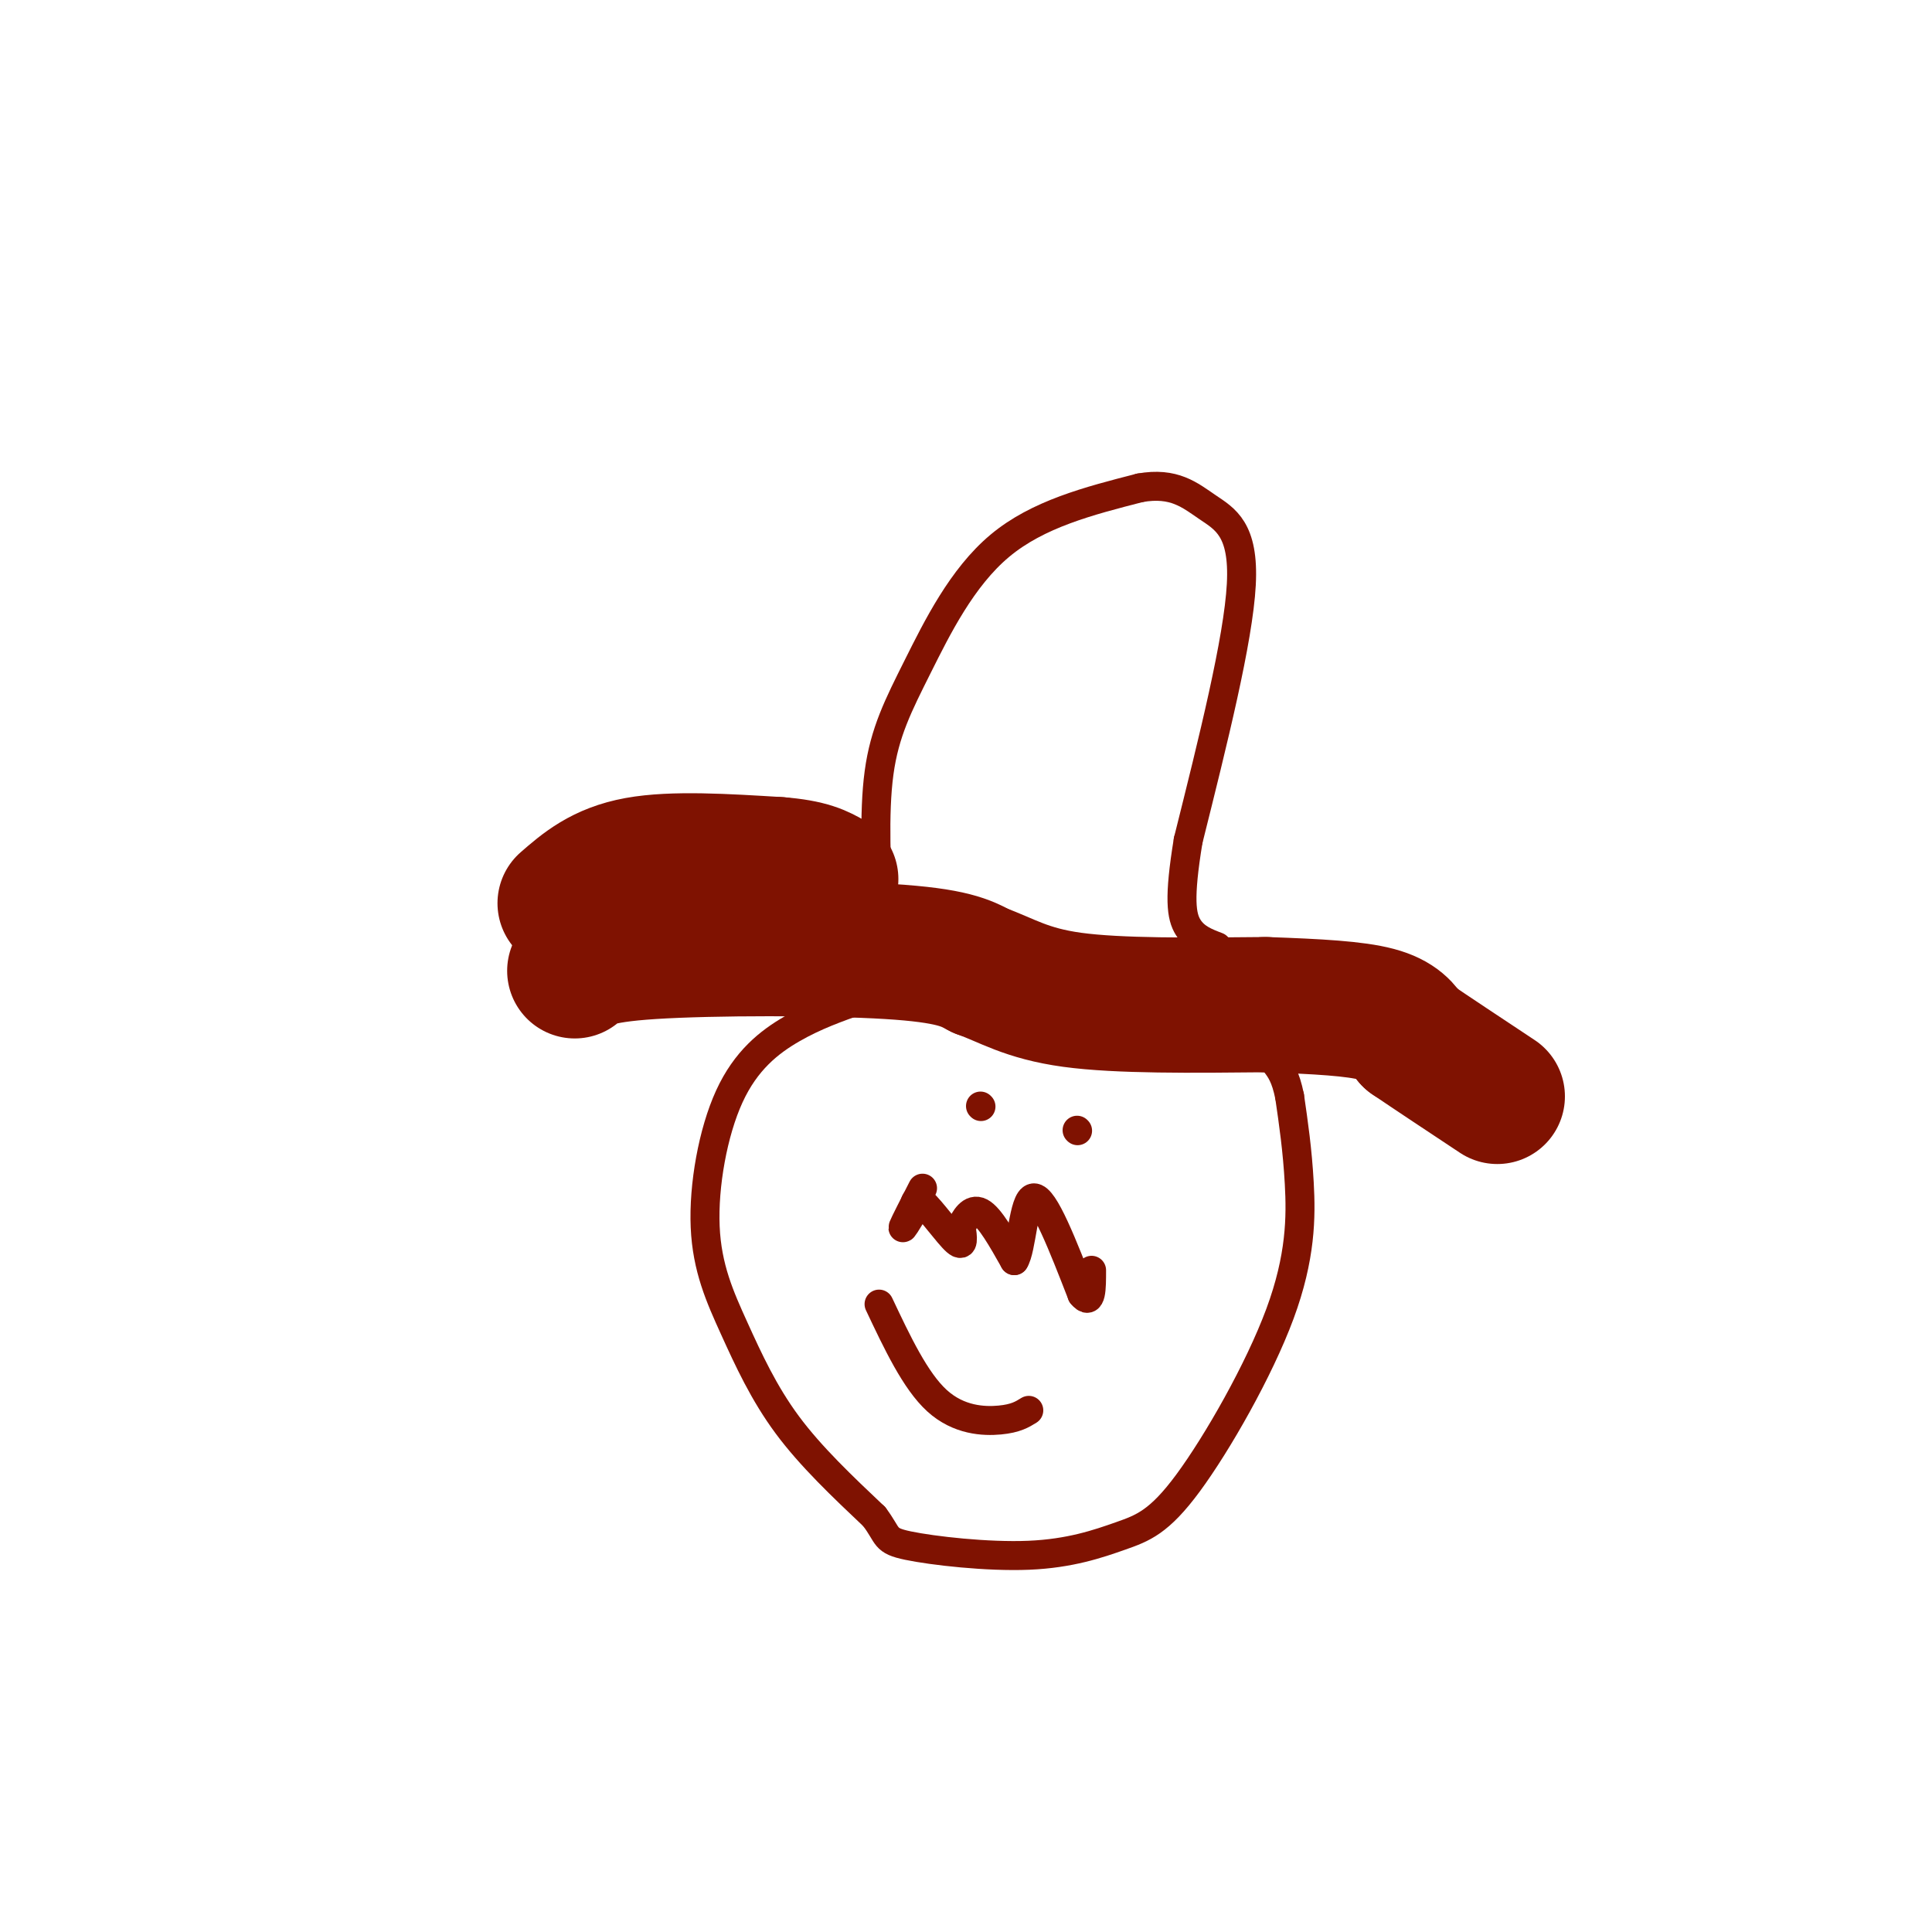 <svg viewBox='0 0 400 400' version='1.1' xmlns='http://www.w3.org/2000/svg' xmlns:xlink='http://www.w3.org/1999/xlink'><g fill='none' stroke='rgb(127,18,1)' stroke-width='6' stroke-linecap='round' stroke-linejoin='round'><path d='M182,191c-0.571,-11.286 -1.143,-22.571 0,-31c1.143,-8.429 4.000,-14.000 8,-22c4.000,-8.000 9.143,-18.429 17,-25c7.857,-6.571 18.429,-9.286 29,-12'/><path d='M236,101c7.107,-1.274 10.375,1.542 14,4c3.625,2.458 7.607,4.560 7,16c-0.607,11.440 -5.804,32.220 -11,53'/><path d='M246,174c-1.978,12.067 -1.422,15.733 0,18c1.422,2.267 3.711,3.133 6,4'/></g>
<g fill='none' stroke='rgb(127,18,1)' stroke-width='28' stroke-linecap='round' stroke-linejoin='round'><path d='M119,201c1.733,-1.600 3.467,-3.200 16,-4c12.533,-0.800 35.867,-0.800 49,0c13.133,0.800 16.067,2.400 19,4'/><path d='M203,201c5.400,1.911 9.400,4.689 19,6c9.600,1.311 24.800,1.156 40,1'/><path d='M262,208c11.022,0.378 18.578,0.822 23,2c4.422,1.178 5.711,3.089 7,5'/><path d='M292,215c4.167,2.833 11.083,7.417 18,12'/><path d='M117,187c3.833,-3.333 7.667,-6.667 15,-8c7.333,-1.333 18.167,-0.667 29,0'/><path d='M161,179c6.667,0.500 8.833,1.750 11,3'/></g>
<g fill='none' stroke='rgb(127,18,1)' stroke-width='6' stroke-linecap='round' stroke-linejoin='round'><path d='M178,207c-4.629,1.634 -9.259,3.268 -14,6c-4.741,2.732 -9.594,6.564 -13,14c-3.406,7.436 -5.367,18.478 -5,27c0.367,8.522 3.060,14.525 6,21c2.940,6.475 6.126,13.421 11,20c4.874,6.579 11.437,12.789 18,19'/><path d='M181,314c3.122,4.126 1.926,4.942 7,6c5.074,1.058 16.419,2.360 25,2c8.581,-0.360 14.399,-2.381 19,-4c4.601,-1.619 7.986,-2.836 14,-11c6.014,-8.164 14.658,-23.275 19,-35c4.342,-11.725 4.384,-20.064 4,-27c-0.384,-6.936 -1.192,-12.468 -2,-18'/><path d='M267,227c-0.833,-4.167 -1.917,-5.583 -3,-7'/><path d='M182,270c3.756,7.956 7.511,15.911 12,20c4.489,4.089 9.711,4.311 13,4c3.289,-0.311 4.644,-1.156 6,-2'/><path d='M191,246c-1.833,3.583 -3.667,7.167 -4,8c-0.333,0.833 0.833,-1.083 2,-3'/><path d='M189,251c0.357,-1.429 0.250,-3.500 2,-2c1.750,1.500 5.357,6.571 7,8c1.643,1.429 1.321,-0.786 1,-3'/><path d='M199,254c0.733,-1.578 2.067,-4.022 4,-3c1.933,1.022 4.467,5.511 7,10'/><path d='M210,261c1.533,-2.222 1.867,-12.778 4,-13c2.133,-0.222 6.067,9.889 10,20'/><path d='M224,268c2.000,2.500 2.000,-1.250 2,-5'/><path d='M223,234c0.000,0.000 0.100,0.100 0.1,0.1'/><path d='M203,229c0.000,0.000 0.100,0.100 0.1,0.1'/></g>
</svg>